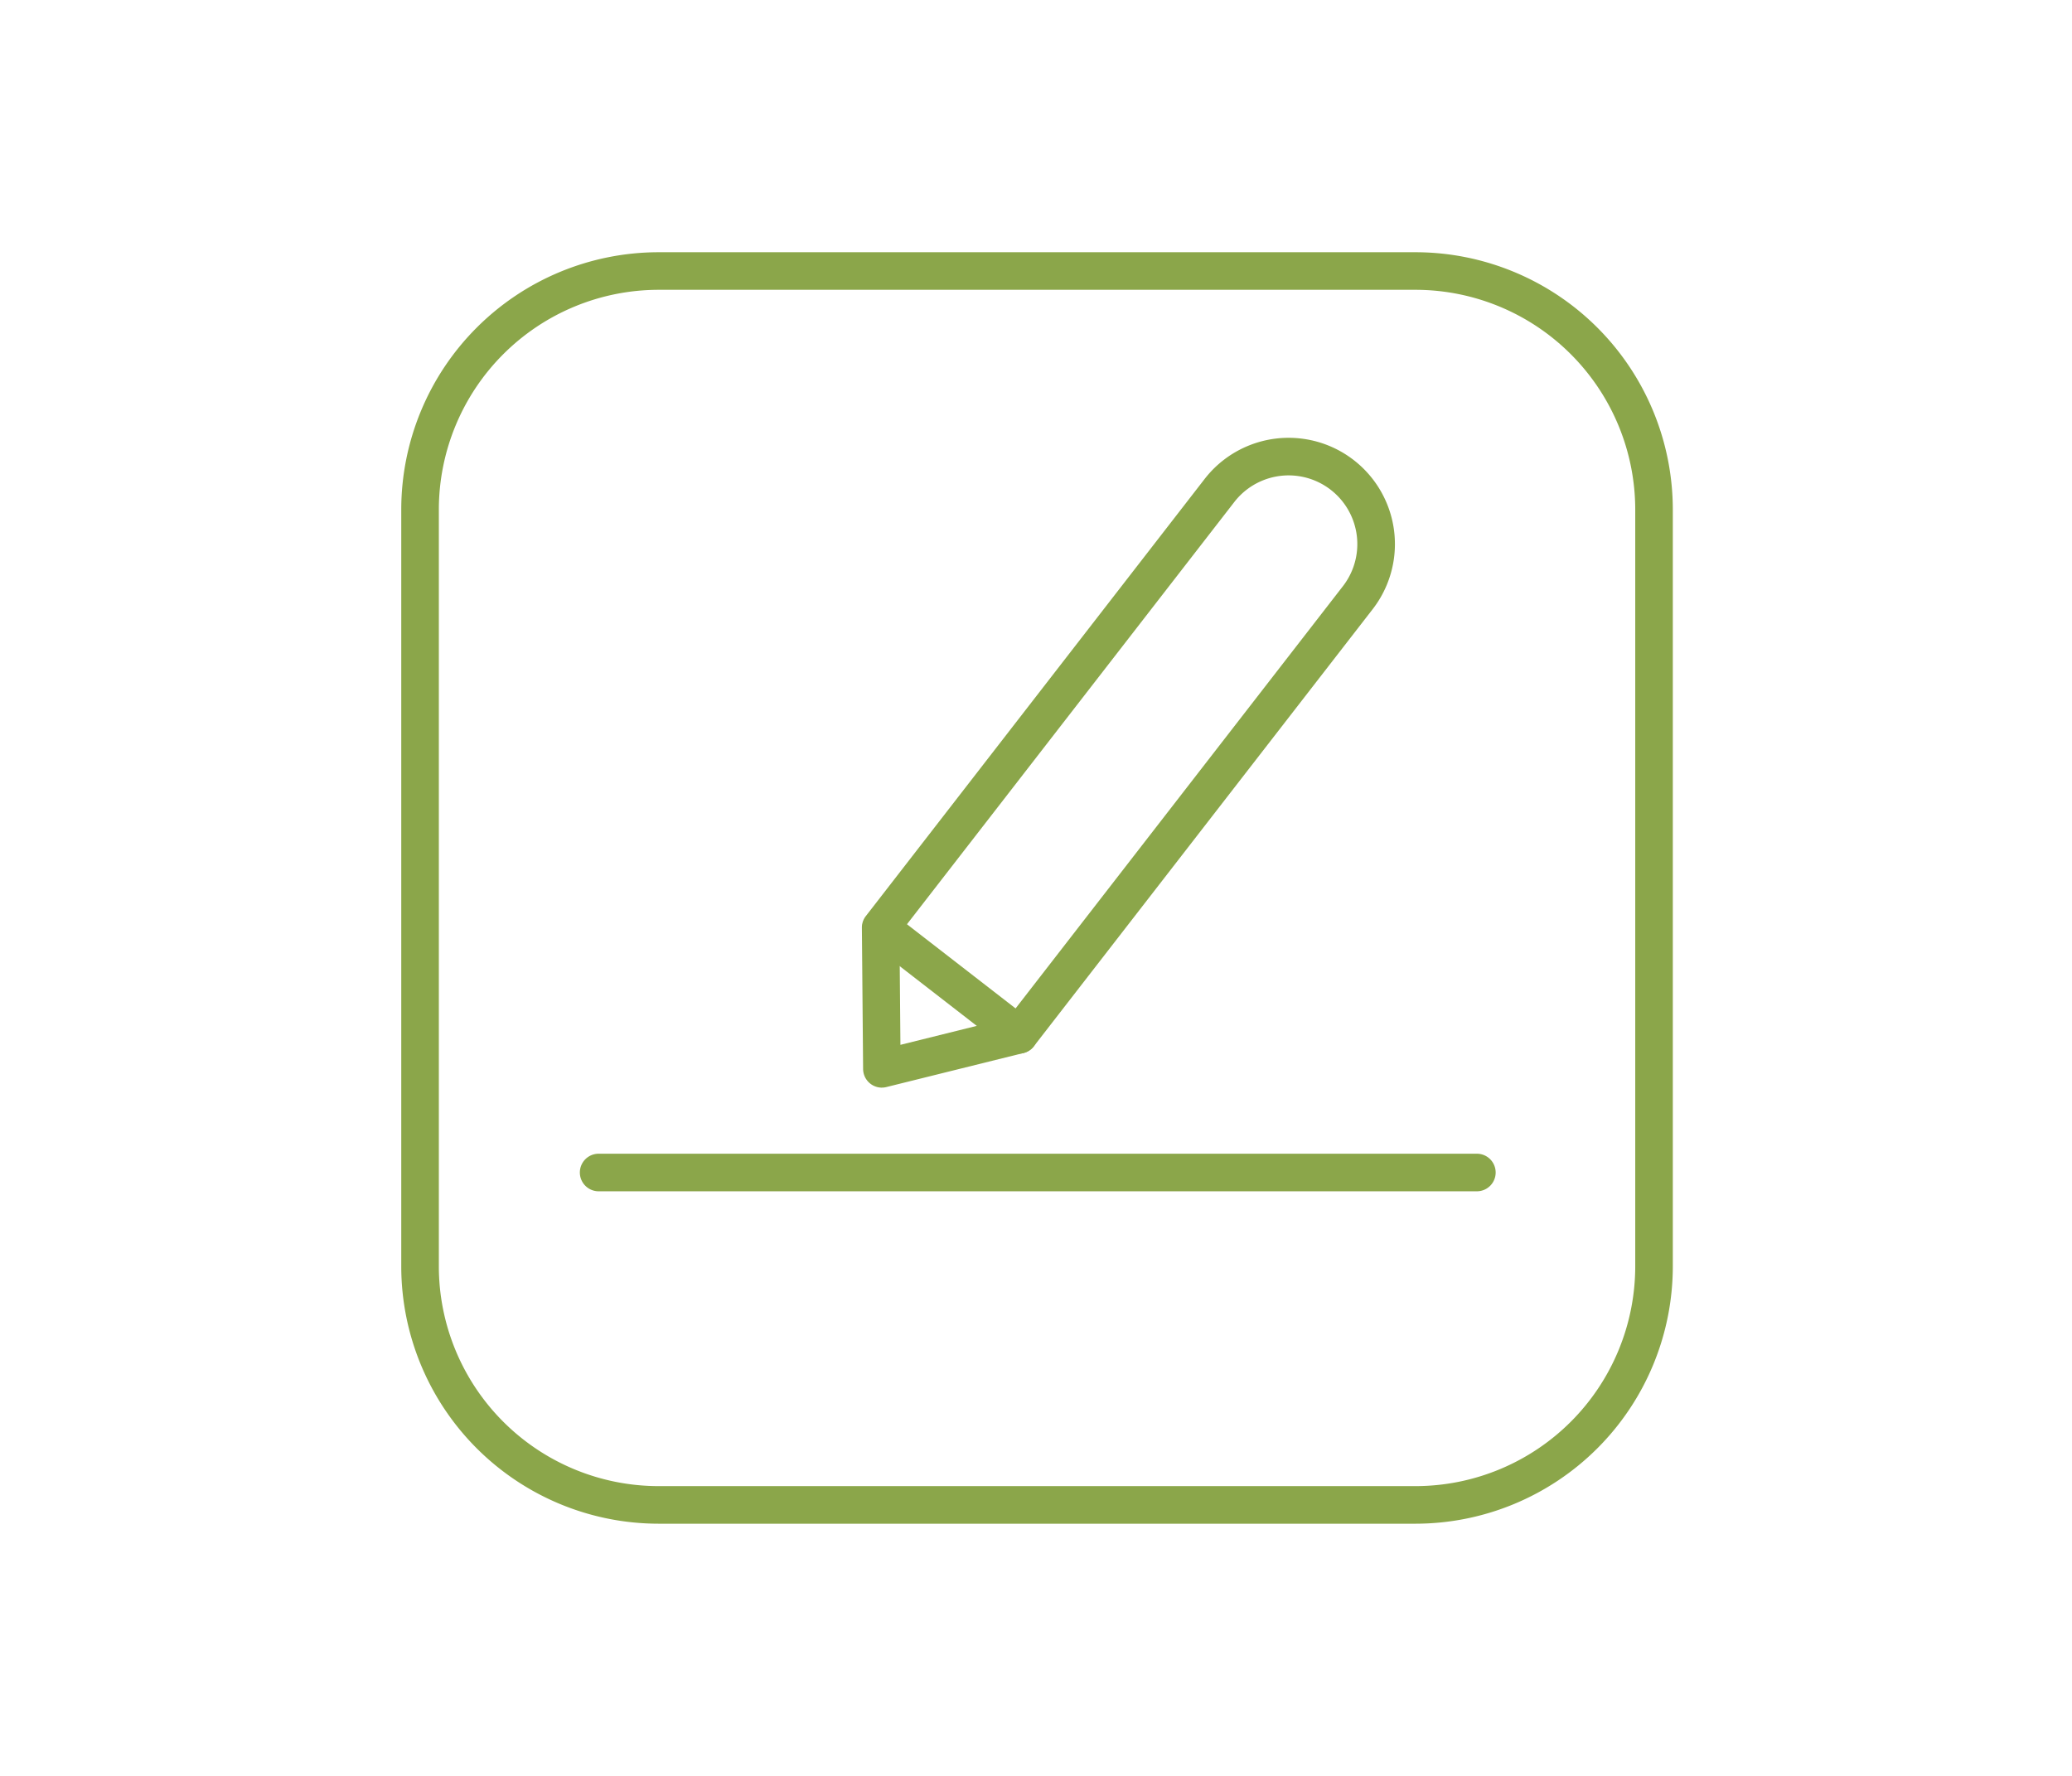 <svg xmlns="http://www.w3.org/2000/svg" xmlns:xlink="http://www.w3.org/1999/xlink" width="140" height="120" viewBox="0 0 140 120">
  <defs>
    <clipPath id="clip-path">
      <rect id="長方形_4661" data-name="長方形 4661" width="85.916" height="85.916" fill="none"/>
    </clipPath>
  </defs>
  <g id="グループ_8211" data-name="グループ 8211" transform="translate(-274 -10234)">
    <rect id="長方形_4659" data-name="長方形 4659" width="140" height="120" transform="translate(274 10234)" fill="#fff"/>
    <g id="グループ_8216" data-name="グループ 8216" transform="translate(301.112 10251.044)">
      <g id="グループ_8215" data-name="グループ 8215" transform="translate(0 0)" clip-path="url(#clip-path)">
        <path id="パス_13241" data-name="パス 13241" d="M33.888,57.02a1.269,1.269,0,0,1-1.269-1.259l-.082-9.544a1.266,1.266,0,0,1,.266-.789L55.694,15.892a7.181,7.181,0,0,1,11.353,8.8L44.154,54.227a1.271,1.271,0,0,1-.7.454l-9.263,2.3a1.282,1.282,0,0,1-.306.037m1.191-10.385.064,7.495,7.274-1.807L65.039,23.135A4.641,4.641,0,1,0,57.7,17.448Zm8.072,6.814h0Z" transform="translate(-1.413 -0.57)" fill="#8ba64a"/>
        <path id="パス_13242" data-name="パス 13242" d="M43.149,56.163a1.267,1.267,0,0,1-.777-.266l-9.345-7.243a1.27,1.27,0,0,1,1.555-2.007l9.345,7.243a1.269,1.269,0,0,1-.779,2.273" transform="translate(-1.413 -2.014)" fill="#8ba64a"/>
        <path id="パス_13243" data-name="パス 13243" d="M68.535,85.916H17.382A17.4,17.4,0,0,1,0,68.534V17.381A17.4,17.4,0,0,1,17.382,0H68.535A17.4,17.4,0,0,1,85.916,17.381V68.534A17.4,17.4,0,0,1,68.535,85.916M17.382,2.539A14.859,14.859,0,0,0,2.54,17.381V68.534A14.858,14.858,0,0,0,17.382,83.376H68.535A14.859,14.859,0,0,0,83.377,68.534V17.381A14.86,14.86,0,0,0,68.535,2.539Z" transform="translate(0 0)" fill="#8ba64a"/>
        <path id="パス_13244" data-name="パス 13244" d="M75.857,66.219H16.517a1.269,1.269,0,1,1,0-2.539H75.857a1.269,1.269,0,0,1,0,2.539" transform="translate(-3.18 -2.765)" fill="#8ba64a"/>
      </g>
    </g>
  </g>
</svg>
